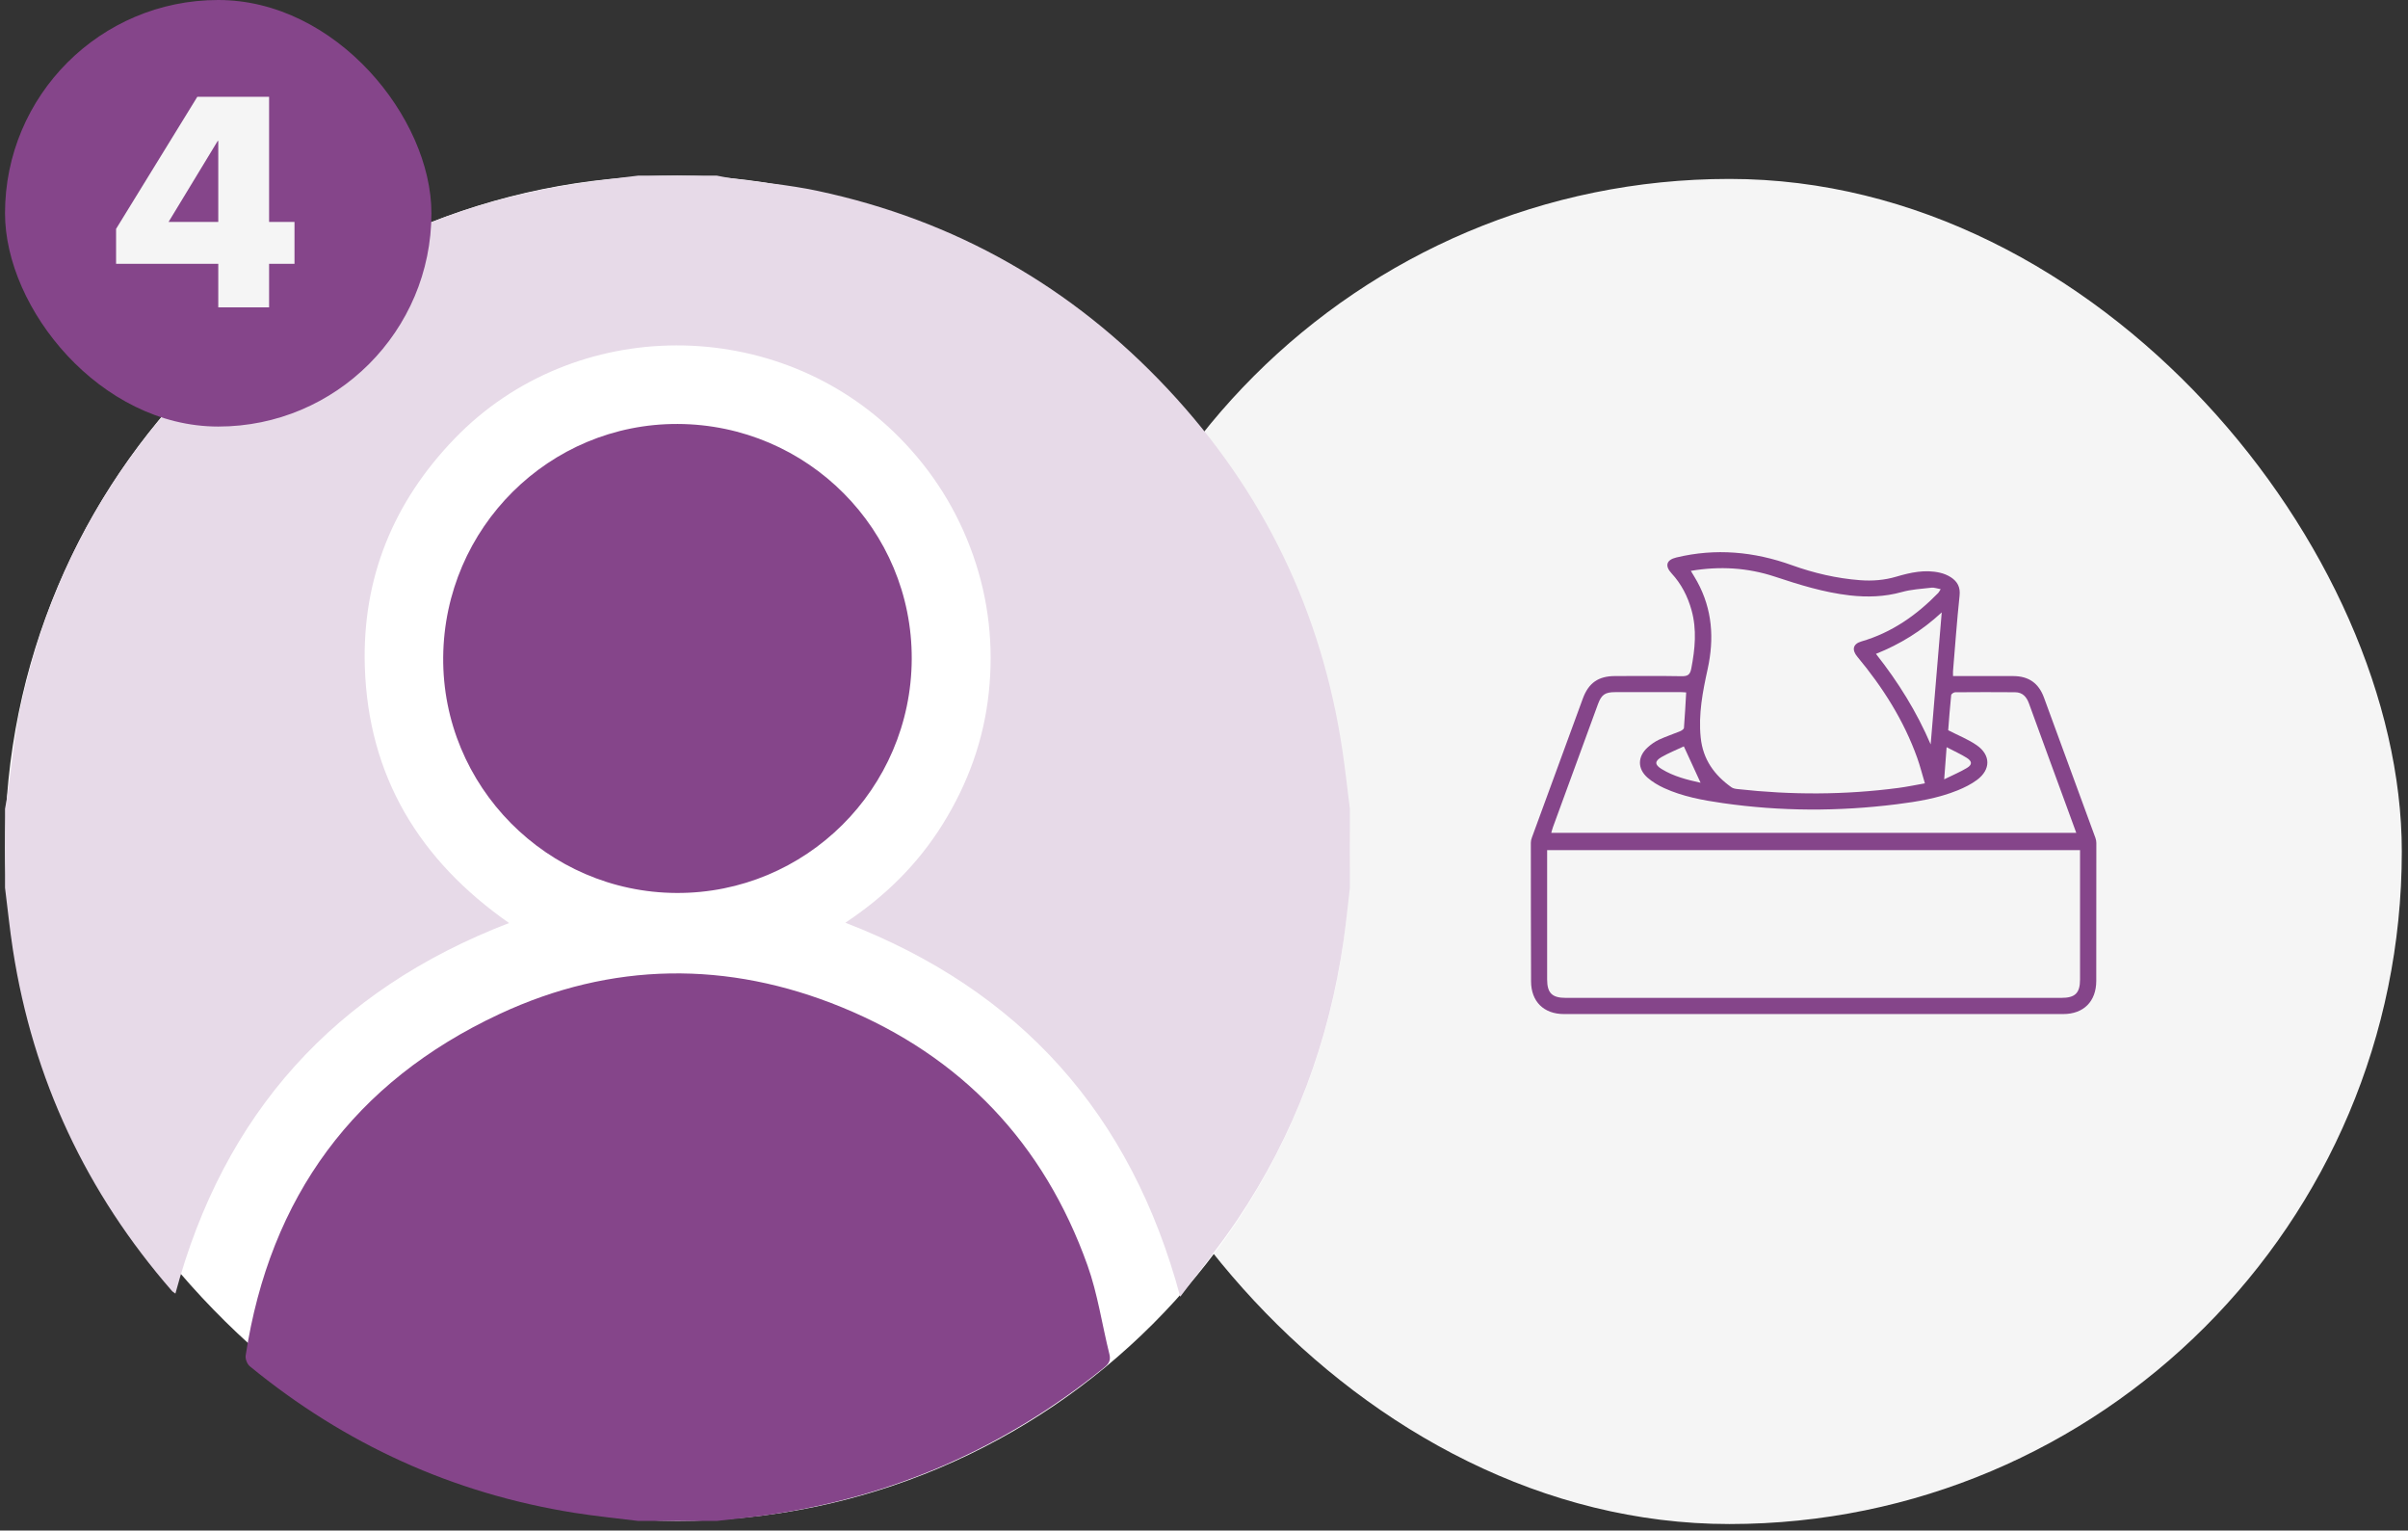 <svg width="96" height="61" viewBox="0 0 96 61" fill="none" xmlns="http://www.w3.org/2000/svg">
<rect x="0" y="0" width="96" height="61" fill="#333333" stroke="none"/>
<g clip-path="url(#clip0_3678_583)">
<rect x="42.144" y="7.131" width="53.609" height="53.609" rx="26.805" fill="#F5F5F5"/>
<g clip-path="url(#clip1_3678_583)">
<path d="M77.862 26.944C77.965 26.944 78.048 26.944 78.131 26.944C78.845 26.944 79.558 26.942 80.271 26.945C80.881 26.949 81.276 27.227 81.487 27.802C82.172 29.665 82.856 31.529 83.538 33.393C83.561 33.456 83.575 33.527 83.575 33.594C83.575 35.428 83.575 37.261 83.572 39.095C83.57 39.912 83.068 40.415 82.255 40.415C75.62 40.415 68.985 40.415 62.35 40.415C61.547 40.415 61.041 39.916 61.039 39.114C61.032 37.272 61.031 35.431 61.03 33.589C61.03 33.522 61.046 33.451 61.07 33.387C61.747 31.538 62.424 29.689 63.103 27.84C63.332 27.218 63.721 26.945 64.386 26.944C65.27 26.942 66.153 26.934 67.037 26.95C67.28 26.954 67.378 26.898 67.427 26.642C67.576 25.866 67.652 25.097 67.438 24.323C67.285 23.77 67.031 23.273 66.639 22.849C66.363 22.551 66.436 22.313 66.828 22.219C68.397 21.841 69.927 21.982 71.439 22.526C72.314 22.84 73.219 23.052 74.152 23.123C74.644 23.161 75.125 23.124 75.6 22.983C76.168 22.815 76.744 22.689 77.338 22.825C77.493 22.86 77.651 22.924 77.784 23.012C78.037 23.18 78.159 23.402 78.123 23.737C78.017 24.737 77.946 25.74 77.862 26.741C77.857 26.8 77.862 26.86 77.862 26.944ZM61.68 33.881V34.136C61.68 35.768 61.68 37.4 61.68 39.032C61.68 39.575 61.876 39.77 62.421 39.77C69.007 39.77 75.594 39.77 82.18 39.77C82.731 39.77 82.925 39.579 82.925 39.036C82.925 37.404 82.925 35.772 82.925 34.14V33.881H61.68ZM67.409 22.752C67.502 22.908 67.588 23.043 67.664 23.183C68.268 24.289 68.345 25.45 68.079 26.667C67.882 27.562 67.706 28.463 67.802 29.396C67.891 30.267 68.344 30.889 69.028 31.377C69.092 31.423 69.186 31.44 69.269 31.448C71.411 31.687 73.551 31.684 75.689 31.402C76.03 31.357 76.368 31.285 76.74 31.22C76.631 30.856 76.549 30.526 76.435 30.208C75.901 28.712 75.062 27.394 74.05 26.178C73.814 25.896 73.873 25.662 74.209 25.564C75.418 25.213 76.408 24.519 77.274 23.629C77.307 23.594 77.327 23.546 77.369 23.481C77.227 23.456 77.111 23.41 77.001 23.422C76.603 23.467 76.196 23.49 75.814 23.597C75.127 23.788 74.441 23.808 73.743 23.729C72.714 23.611 71.734 23.305 70.755 22.981C69.672 22.624 68.563 22.556 67.409 22.752H67.409ZM61.844 33.194H82.775C82.636 32.815 82.507 32.461 82.378 32.108C81.881 30.752 81.382 29.396 80.89 28.039C80.793 27.772 80.634 27.592 80.339 27.589C79.541 27.582 78.743 27.584 77.945 27.59C77.89 27.59 77.793 27.659 77.788 27.703C77.738 28.185 77.703 28.67 77.669 29.103C78.075 29.313 78.469 29.466 78.807 29.701C79.371 30.094 79.369 30.673 78.818 31.083C78.585 31.256 78.316 31.389 78.046 31.499C77.266 31.815 76.438 31.95 75.609 32.054C73.299 32.344 70.988 32.339 68.683 32.008C67.886 31.893 67.091 31.749 66.351 31.412C66.115 31.304 65.881 31.167 65.686 30.997C65.275 30.639 65.281 30.156 65.685 29.79C65.82 29.666 65.977 29.556 66.143 29.478C66.415 29.351 66.704 29.259 66.982 29.143C67.043 29.117 67.13 29.06 67.134 29.012C67.172 28.546 67.195 28.077 67.223 27.597C67.157 27.593 67.089 27.585 67.02 27.585C66.145 27.584 65.269 27.584 64.393 27.585C63.986 27.585 63.845 27.686 63.704 28.07C63.106 29.702 62.509 31.334 61.912 32.965C61.887 33.035 61.869 33.108 61.844 33.194V33.194ZM76.97 29.667C77.115 27.936 77.261 26.206 77.411 24.407C76.607 25.151 75.752 25.674 74.789 26.06C75.68 27.186 76.413 28.368 76.97 29.667ZM67.797 31.196C67.578 30.719 67.362 30.251 67.13 29.747C66.846 29.881 66.53 30.006 66.238 30.174C65.96 30.335 65.966 30.479 66.242 30.648C66.728 30.948 67.275 31.081 67.797 31.196ZM77.606 29.78C77.572 30.231 77.543 30.608 77.509 31.06C77.853 30.89 78.145 30.769 78.413 30.608C78.632 30.477 78.629 30.343 78.409 30.204C78.17 30.054 77.91 29.938 77.607 29.78H77.606Z" fill="#85458A"/>
</g>
<rect x="0.2" y="7" width="53.616" height="53.616" rx="26.808" fill="white"/>
<path d="M25.437 7C26.485 7 27.532 7 28.579 7C28.748 7.031 28.917 7.069 29.087 7.094C30.257 7.263 31.444 7.362 32.598 7.608C38.078 8.775 42.738 11.426 46.563 15.511C50.375 19.583 52.697 24.392 53.519 29.914C53.634 30.686 53.718 31.463 53.816 32.237V35.379C53.735 36.068 53.669 36.759 53.571 37.445C52.996 41.495 51.603 45.24 49.314 48.635C48.628 49.652 47.854 50.608 47.053 51.681C45.09 44.377 40.671 39.464 33.702 36.775C35.292 35.721 36.597 34.434 37.589 32.838C38.589 31.228 39.22 29.489 39.42 27.604C39.618 25.74 39.42 23.915 38.799 22.141C38.172 20.351 37.187 18.784 35.856 17.436C31.007 12.53 22.895 12.543 18.129 17.475C15.685 20.004 14.438 23.035 14.544 26.559C14.678 30.941 16.722 34.289 20.295 36.787C13.341 39.462 8.917 44.382 6.993 51.556C6.917 51.5 6.884 51.483 6.862 51.458C3.443 47.533 1.313 43.005 0.515 37.857C0.388 37.035 0.304 36.205 0.2 35.379C0.2 34.331 0.2 33.284 0.2 32.237C0.233 32.051 0.269 31.865 0.297 31.679C0.464 30.525 0.565 29.357 0.807 28.22C1.977 22.722 4.641 18.049 8.747 14.218C12.811 10.426 17.608 8.114 23.111 7.297C23.884 7.182 24.661 7.098 25.437 7Z" fill="#E7DAE8"/>
<path d="M25.438 60.616C24.593 60.51 23.744 60.428 22.904 60.294C18.061 59.524 13.751 57.559 9.96 54.453C9.855 54.367 9.773 54.159 9.794 54.025C10.759 47.704 14.121 43.12 19.905 40.417C24.384 38.325 29.011 38.279 33.564 40.145C38.324 42.096 41.619 45.565 43.355 50.429C43.762 51.568 43.934 52.79 44.229 53.97C44.289 54.214 44.212 54.347 44.027 54.497C40.088 57.689 35.617 59.66 30.598 60.379C29.927 60.475 29.252 60.537 28.579 60.616H25.437H25.438Z" fill="#85458A"/>
<path d="M27.022 16.897C32.195 16.919 36.371 21.116 36.348 26.268C36.325 31.437 32.121 35.614 26.969 35.589C21.812 35.564 17.623 31.329 17.669 26.189C17.716 21.03 21.898 16.875 27.022 16.897Z" fill="#85458A"/>
<rect x="0.2" width="17" height="17" rx="8.5" fill="#85458A"/>
<path d="M10.728 8.844H11.741V10.514H10.728V12.25H8.702V10.514H4.628V9.122L7.867 3.857H10.728V8.844ZM8.702 8.844V5.616H8.68L6.721 8.844H8.702Z" fill="#F5F5F5"/>
</g>
<defs>
<clipPath id="clip0_3678_583">
<rect width="95.553" height="60.741" fill="white" transform="translate(0.2)"/>
</clipPath>
<clipPath id="clip1_3678_583">
<rect width="22.544" height="18.408" fill="white" transform="translate(61.03 22.007)"/>
</clipPath>
</defs>
</svg>
